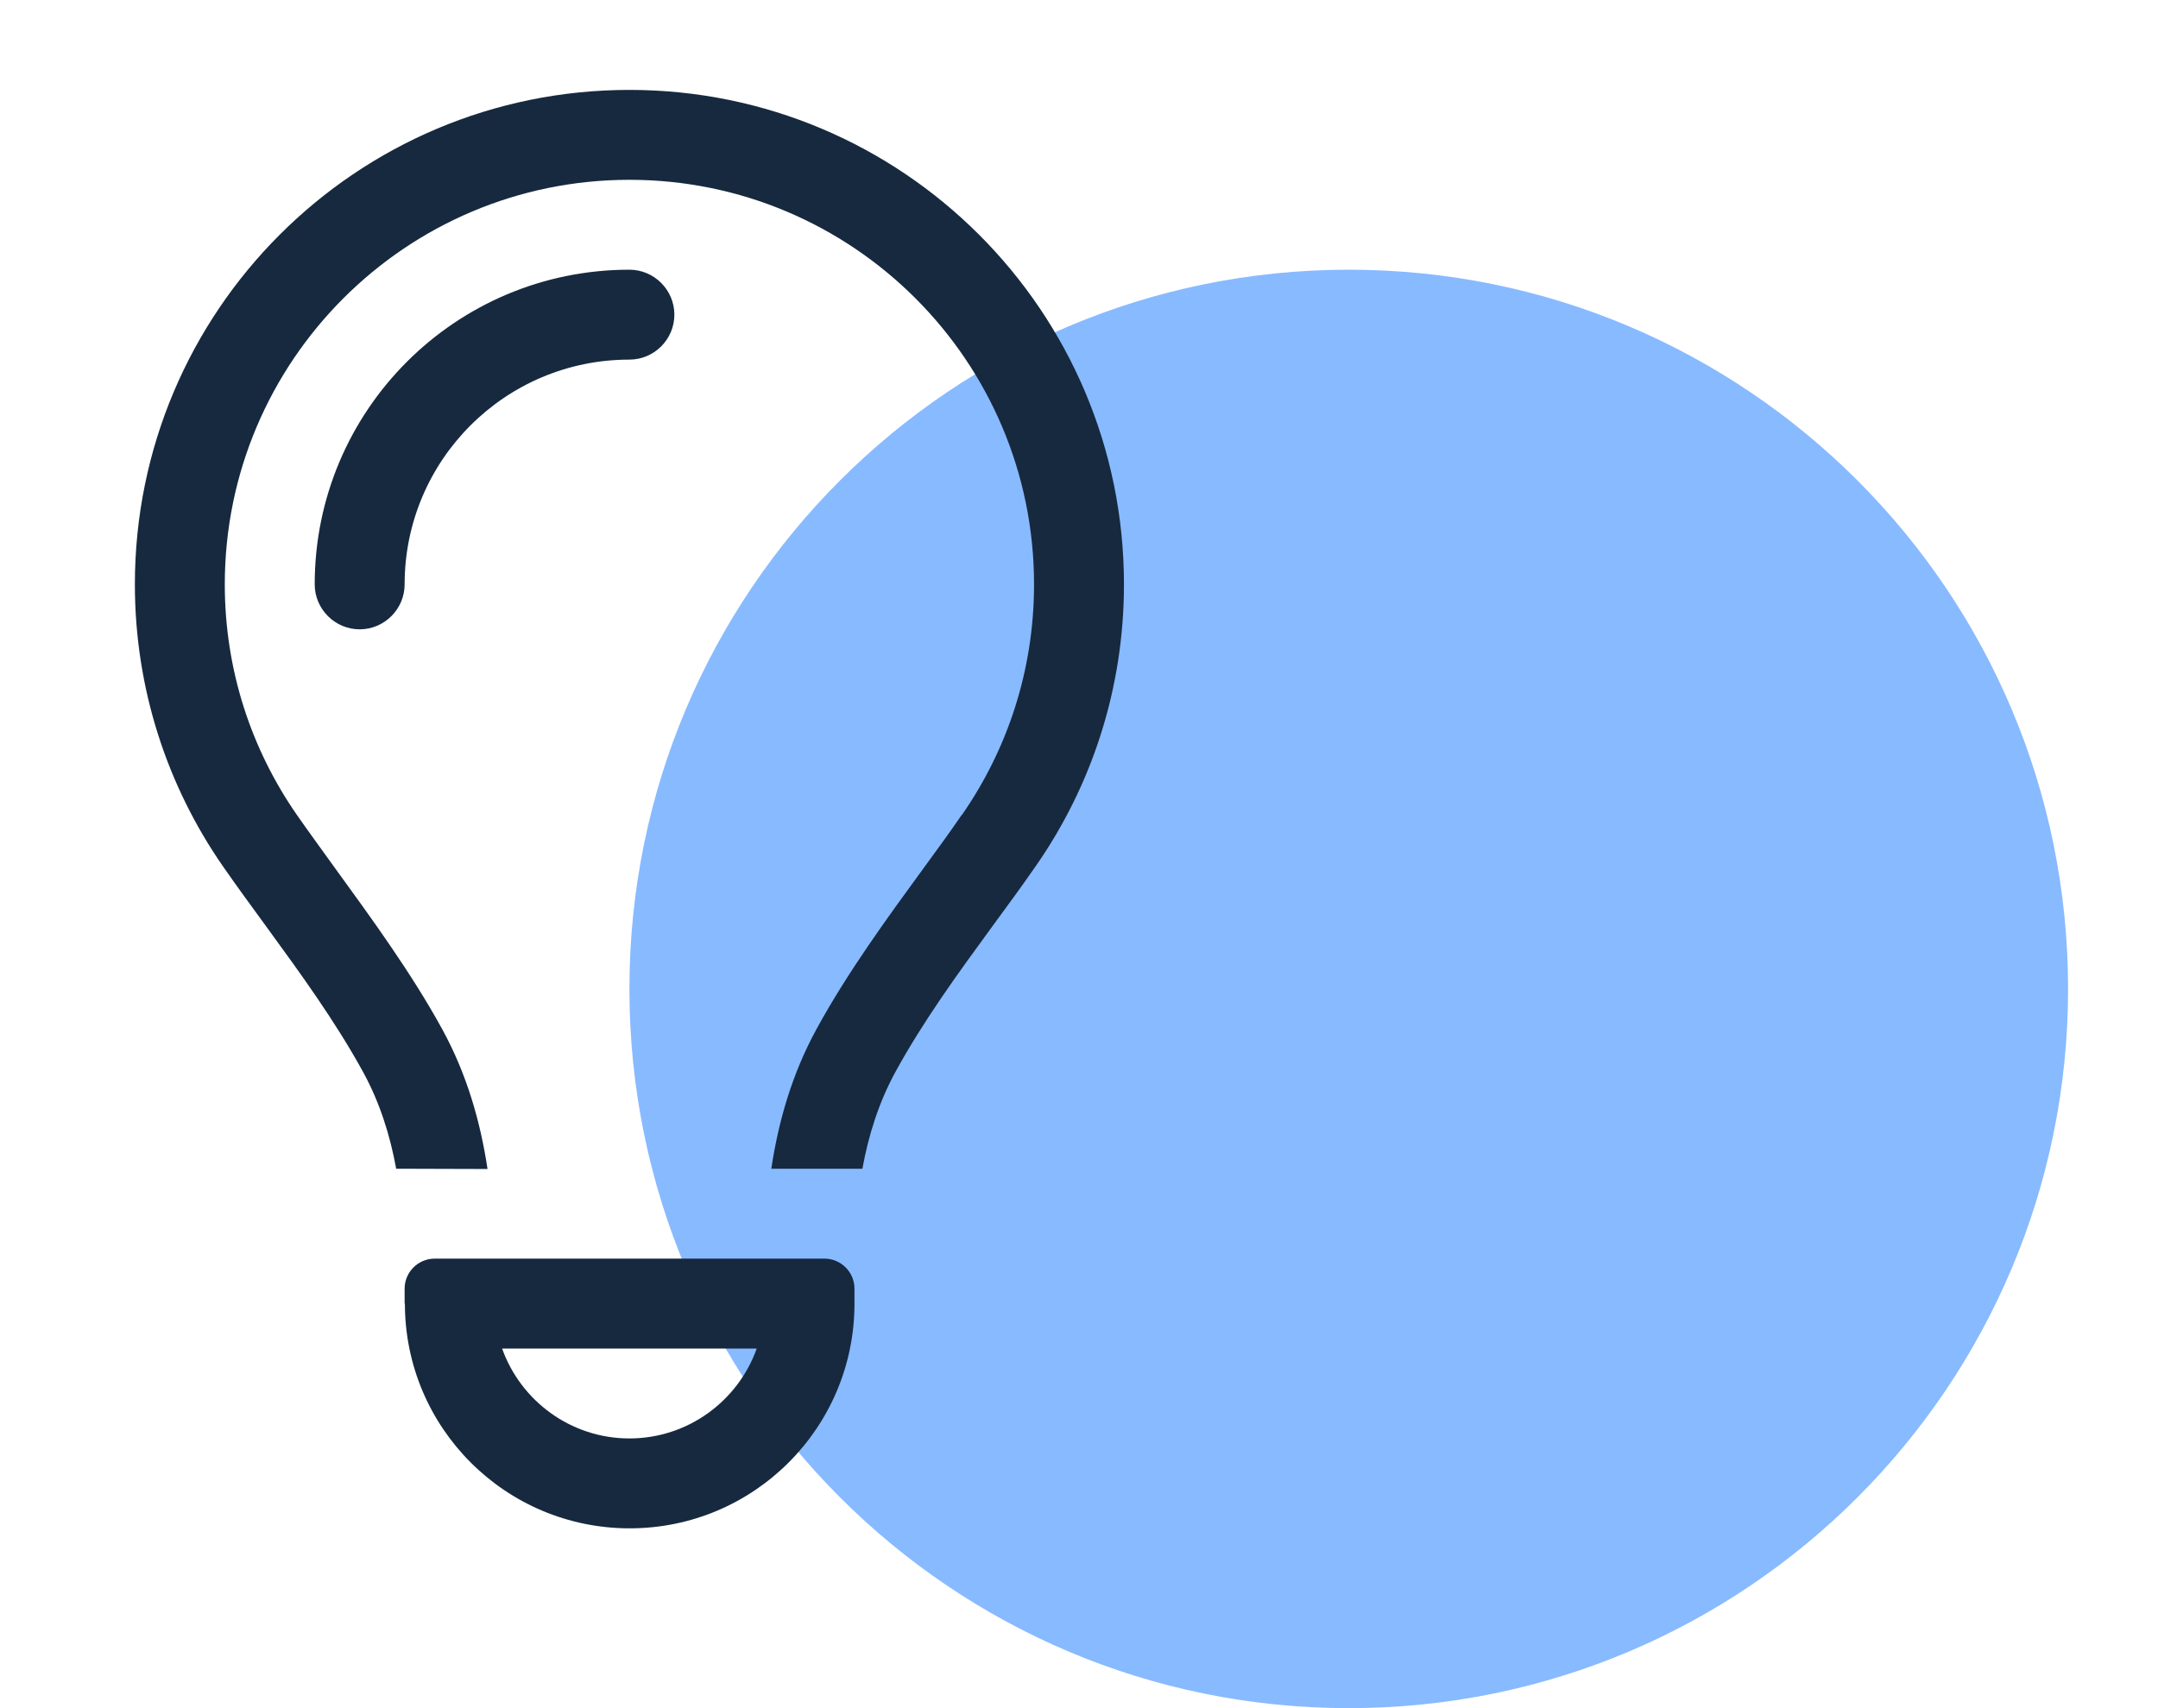 <svg width="24" height="19" viewBox="0 0 24 19" fill="none" xmlns="http://www.w3.org/2000/svg">
<path d="M23 11C23 15.418 19.418 19 15 19C10.582 19 7 15.418 7 11C7 6.582 10.582 3 15 3C19.418 3 23 6.582 23 11Z" fill="#88BAFF"/>
<g clip-path="url(#clip0_430_1144)">
<path d="M10.697 9.066C11.203 8.338 11.5 7.456 11.5 6.5C11.5 4.016 9.484 2 7 2C4.516 2 2.5 4.016 2.5 6.5C2.5 7.456 2.797 8.338 3.303 9.066C3.431 9.25 3.578 9.45 3.728 9.659C4.125 10.206 4.575 10.822 4.916 11.444C5.194 11.95 5.344 12.484 5.422 13.003L4.406 13C4.338 12.625 4.222 12.259 4.037 11.922C3.728 11.359 3.344 10.831 2.959 10.303C2.797 10.081 2.634 9.859 2.478 9.634C1.863 8.747 1.5 7.666 1.5 6.5C1.5 3.462 3.962 1 7 1C10.037 1 12.5 3.462 12.5 6.5C12.5 7.666 12.137 8.747 11.519 9.634C11.363 9.859 11.2 10.081 11.037 10.303C10.653 10.828 10.269 11.356 9.959 11.922C9.775 12.259 9.659 12.625 9.591 13H8.578C8.656 12.481 8.806 11.947 9.084 11.441C9.425 10.816 9.875 10.2 10.272 9.656C10.425 9.447 10.569 9.25 10.697 9.062V9.066ZM7 4C5.619 4 4.5 5.119 4.5 6.5C4.5 6.775 4.275 7 4 7C3.725 7 3.5 6.775 3.5 6.5C3.5 4.566 5.066 3 7 3C7.275 3 7.5 3.225 7.5 3.5C7.5 3.775 7.275 4 7 4ZM5.584 15C5.791 15.581 6.347 16 7 16C7.653 16 8.209 15.581 8.416 15H5.588H5.584ZM4.5 14.5V14.334C4.5 14.15 4.65 14 4.834 14H9.169C9.353 14 9.503 14.15 9.503 14.334V14.5C9.503 15.881 8.384 17 7.003 17C5.622 17 4.503 15.881 4.503 14.5H4.5Z" fill="#16293F"/>
</g>
<defs>
<clipPath id="clip0_430_1144">
<rect width="12" height="16" fill="white" transform="translate(1 1)"/>
</clipPath>
</defs>
</svg>
